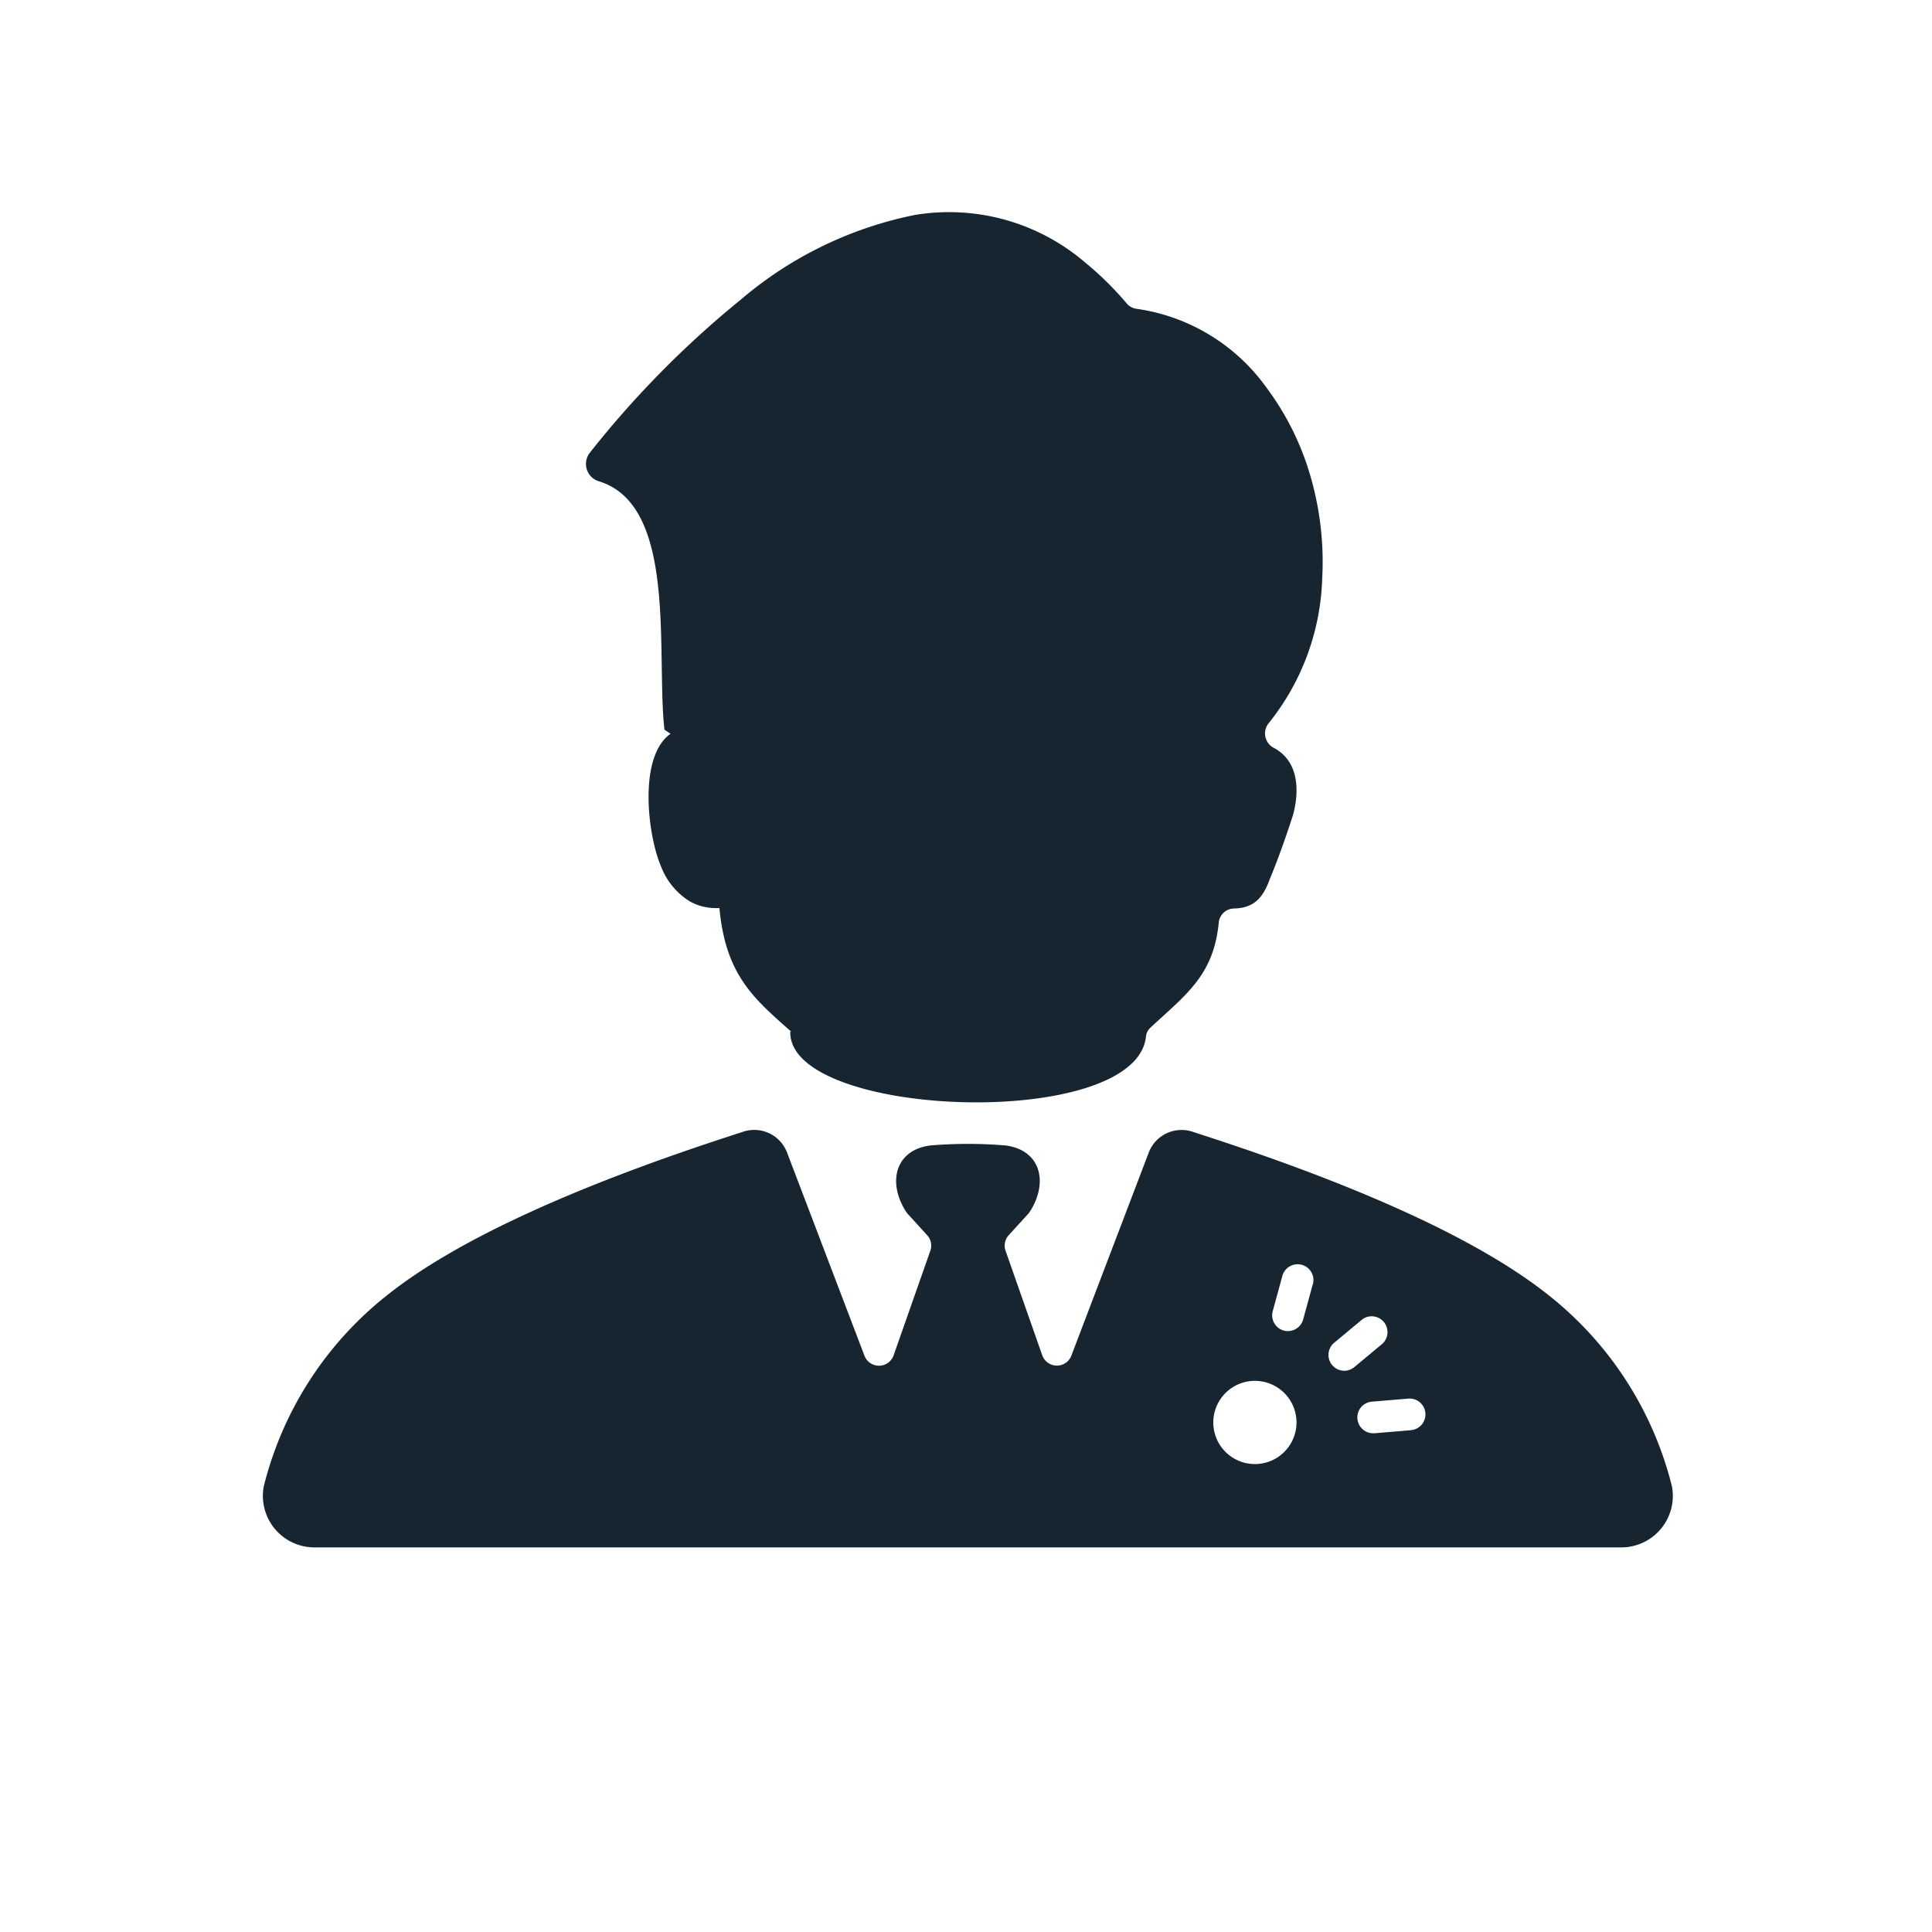 <svg xmlns="http://www.w3.org/2000/svg" width="88" height="88" viewBox="0 0 88 88"><g transform="translate(0.354 0.241)"><circle cx="44" cy="44" r="44" transform="translate(-0.354 -0.241)" fill="#fff" opacity="0"/><g transform="translate(11.619 9.422)"><path d="M37.166,37.326C35.5,35.845,34.182,34.777,33.9,31.7h-.18a2.4,2.4,0,0,1-1.18-.312,3.214,3.214,0,0,1-1.3-1.587c-.6-1.375-1.058-5,.434-6.04l-.28-.19-.037-.4c-.058-.73-.069-1.587-.085-2.539-.053-3.412-.122-7.543-2.867-8.373a.826.826,0,0,1-.4-1.309l0,0a44.524,44.524,0,0,1,6.876-6.971A17.508,17.508,0,0,1,42.82.126,9.521,9.521,0,0,1,50.553,2.29a14.522,14.522,0,0,1,1.9,1.872.7.7,0,0,0,.438.24,8.8,8.8,0,0,1,5.922,3.585,12.576,12.576,0,0,1,2.015,4.067,13.981,13.981,0,0,1,.529,4.612,11.06,11.06,0,0,1-2.44,6.613.738.738,0,0,0,.229,1.12c1.142.608,1.18,1.936.883,3.052-.3.931-.677,2.01-1.058,2.92-.352.99-.828,1.328-1.652,1.349a.709.709,0,0,0-.676.646c-.235,2.4-1.48,3.264-3.127,4.794a.642.642,0,0,0-.189.406c-.49,4.3-16.3,3.714-16.2-.24Z" transform="translate(-13.104 -0.001)" fill="#162530" fill-rule="evenodd"/><path d="M64.186,95.3a16.017,16.017,0,0,0-5.623-8.727c-3.084-2.46-8.484-4.961-16.148-7.421a1.6,1.6,0,0,0-2.052.894c-.92,2.417-2.6,6.817-3.539,9.288A.707.707,0,0,1,35.5,89.31l-1.671-4.76a.7.7,0,0,1,.143-.708l.867-.952a.531.531,0,0,0,.085-.106c.857-1.306.54-2.819-1.095-3.031a20.6,20.6,0,0,0-3.427,0c-1.634.212-1.952,1.725-1.095,3.031a.531.531,0,0,0,.085.106l.867.952a.7.7,0,0,1,.143.708l-1.671,4.76a.707.707,0,0,1-1.328.022c-.942-2.471-2.618-6.871-3.539-9.288a1.6,1.6,0,0,0-2.052-.894c-7.664,2.46-13.065,4.961-16.148,7.421A16.017,16.017,0,0,0,.037,95.3a2.349,2.349,0,0,0,2.317,2.761H61.87A2.349,2.349,0,0,0,64.186,95.3m-19-1.035a1.895,1.895,0,1,1,1.895-1.895,1.895,1.895,0,0,1-1.895,1.895m2.639-8.2-.44,1.612a.721.721,0,0,1-.7.531.713.713,0,0,1-.19-.025A.721.721,0,0,1,46,87.294l.44-1.612a.721.721,0,0,1,1.391.379m1.428,3.954a.721.721,0,0,1-.462-1.275l1.285-1.069A.721.721,0,0,1,51,88.779l-1.285,1.069a.716.716,0,0,1-.46.167m3.038,2.708-1.666.139-.06,0a.721.721,0,0,1-.059-1.439l1.665-.139a.721.721,0,0,1,.12,1.437" transform="translate(0 -37.242)" fill="#162530" fill-rule="evenodd"/></g></g></svg>
